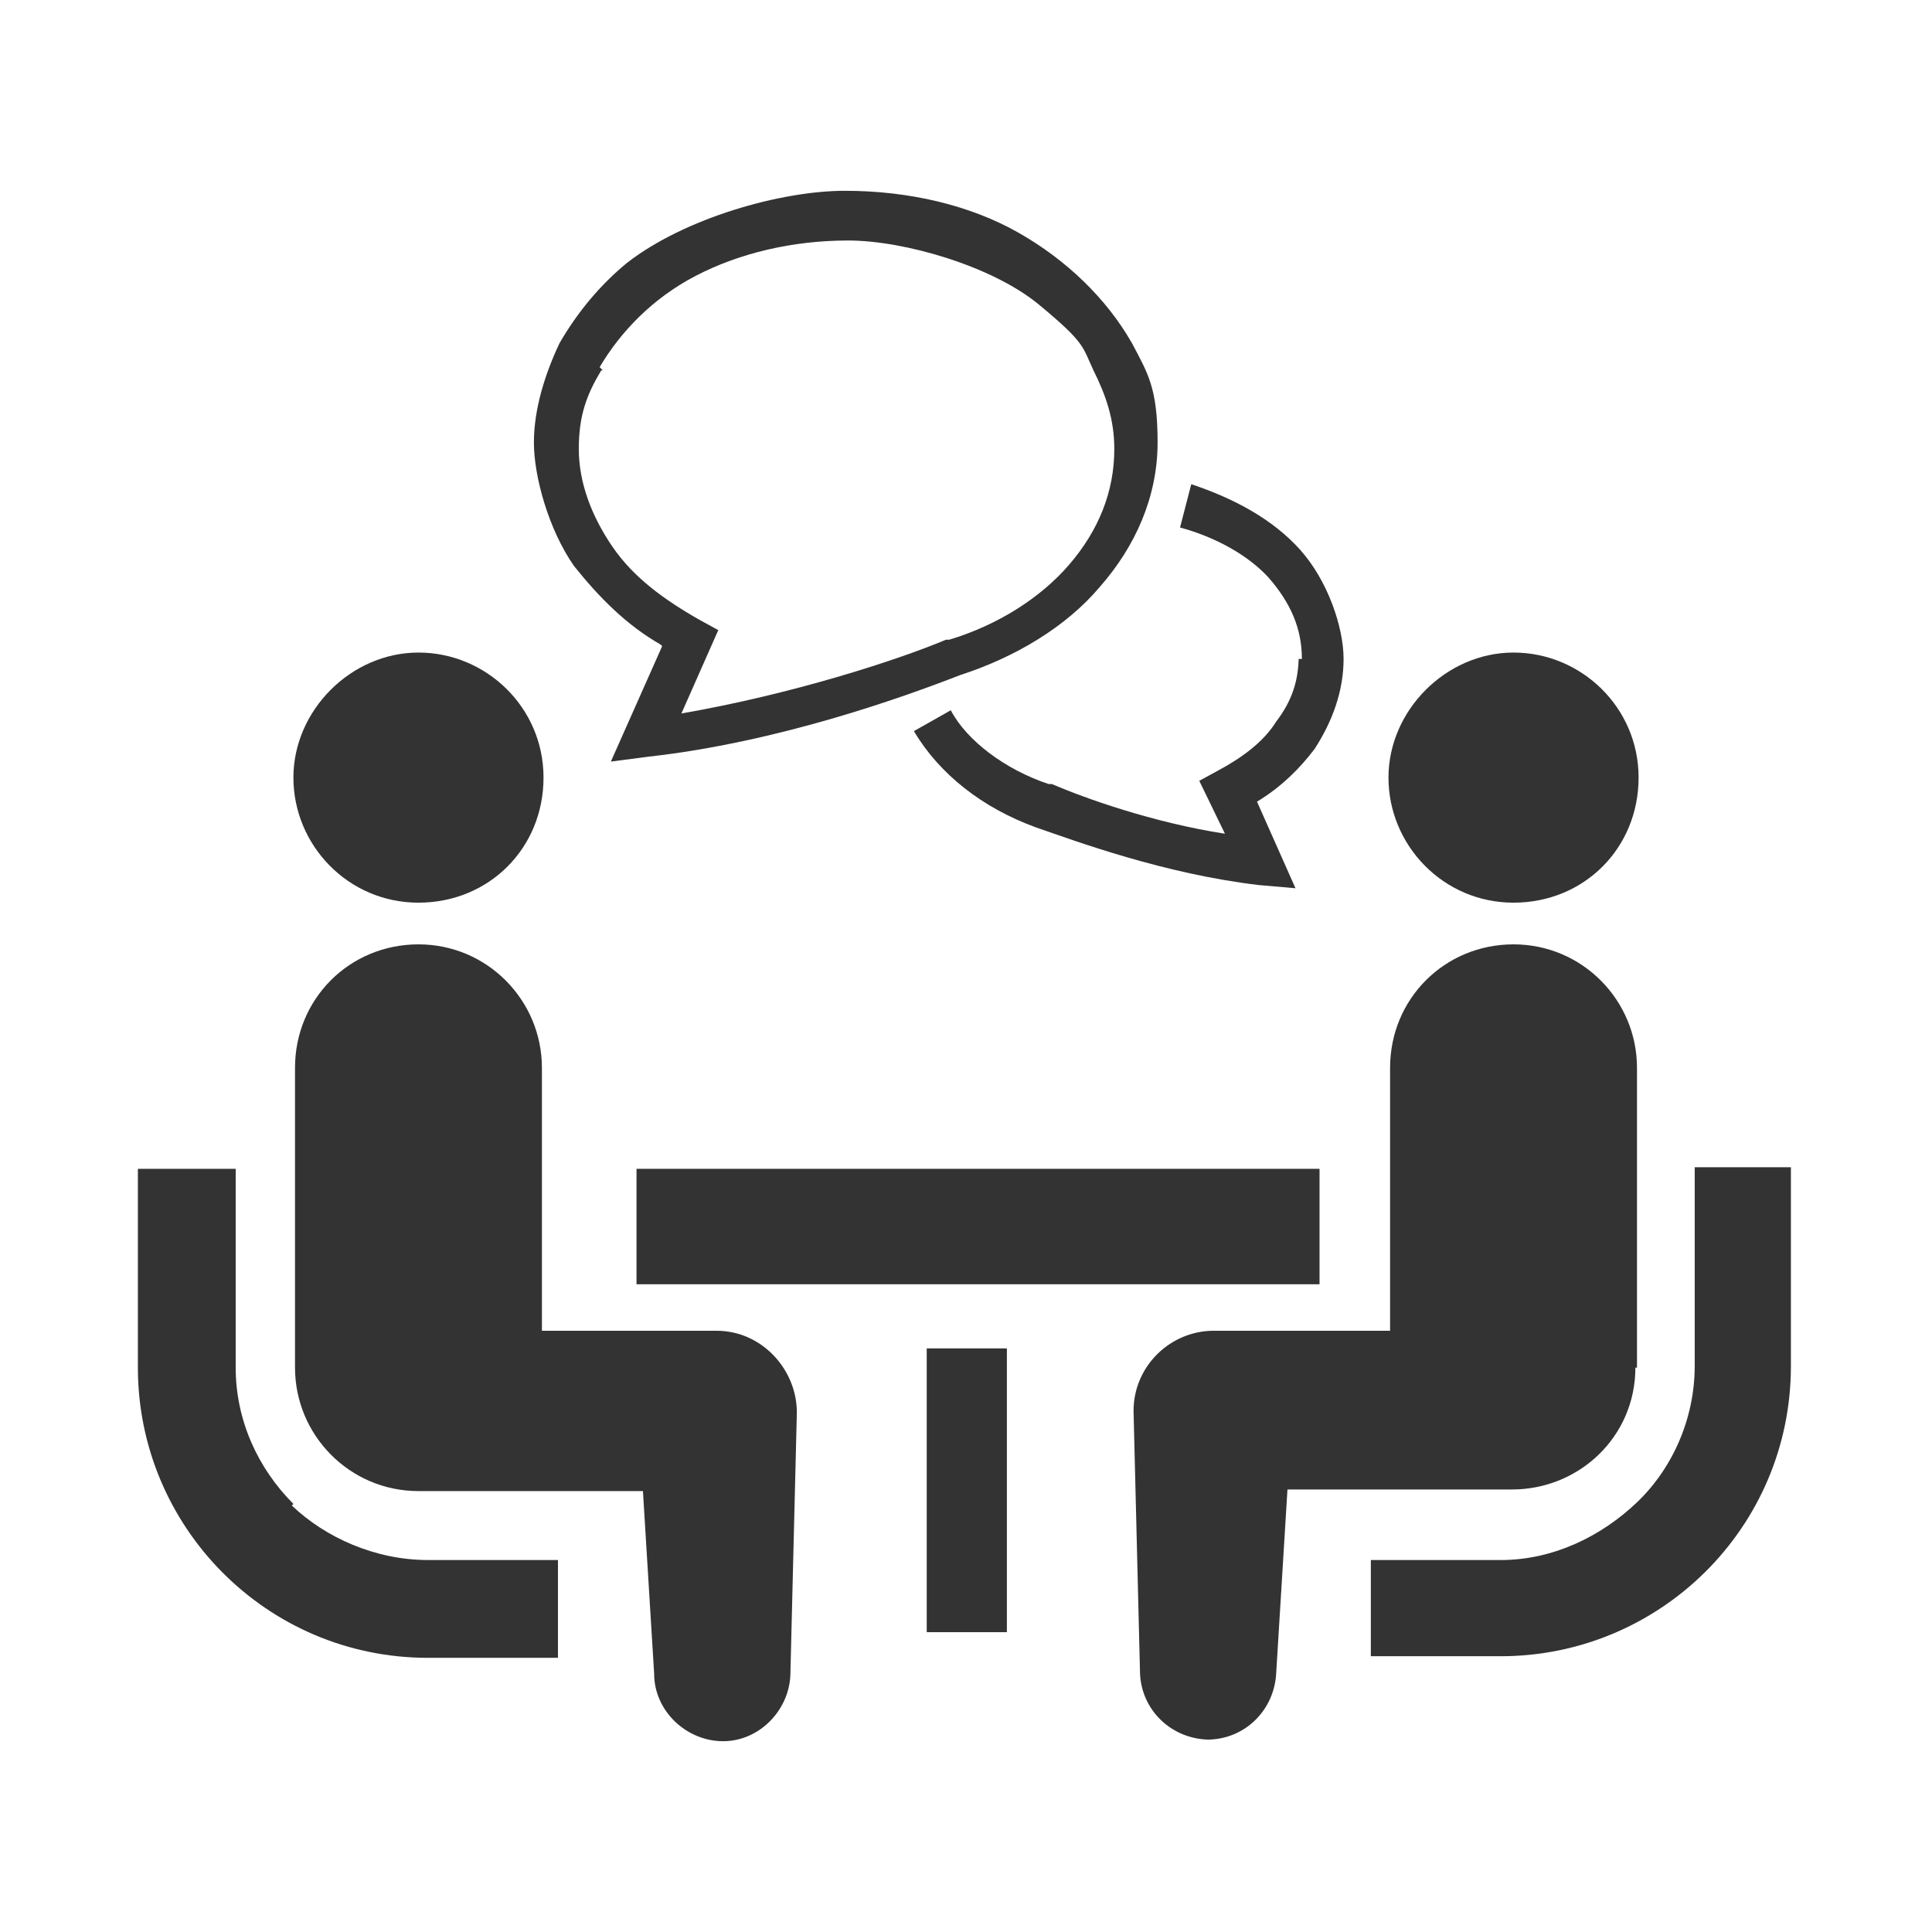 <?xml version="1.0" encoding="UTF-8"?>
<svg id="_レイヤー_2" data-name=" レイヤー 2" xmlns="http://www.w3.org/2000/svg" version="1.1" viewBox="0 0 120.5 120.5">
  <defs>
    <style>
      .cls-1 {
        fill: #333;
      }

      .cls-1, .cls-2 {
        stroke-width: 0px;
      }

      .cls-2 {
        fill: #fff;
      }
    </style>
  </defs>
  <rect class="cls-2" y="0" width="120.5" height="120.5"/>
  <g>
    <path class="cls-1" d="M18.3,93.8c-2.2-2.2-3.6-5.2-3.6-8.5v-12.4h-6.1v12.4c0,9.9,8,18.1,18.1,18.1h8.1v-6.1h-8.1c-3.3,0-6.4-1.4-8.5-3.4h0Z"/>
    <path class="cls-1" d="M26.1,56.3c4.4,0,7.8-3.4,7.8-7.8s-3.6-7.8-7.8-7.8-7.8,3.6-7.8,7.8,3.4,7.8,7.8,7.8Z"/>
    <path class="cls-1" d="M44.8,83h-11v-16.4c0-4.2-3.4-7.7-7.7-7.7s-7.7,3.4-7.7,7.7v18.7c0,4.2,3.4,7.7,7.7,7.7h14l.7,11.4c0,2.3,2,4.2,4.3,4.2s4.2-2,4.2-4.3l.4-16.2c0-2.7-2.2-5.1-5-5.1h.1Z"/>
    <path class="cls-1" d="M105.7,72.8v12.4c0,3.3-1.4,6.4-3.6,8.5s-5.2,3.6-8.5,3.6h-8.1v6h8.1c9.9,0,18.1-8,18.1-18.1v-12.4h-6.1Z"/>
    <path class="cls-1" d="M94.4,56.3c4.4,0,7.8-3.4,7.8-7.8s-3.6-7.8-7.8-7.8-7.8,3.6-7.8,7.8,3.4,7.8,7.8,7.8Z"/>
    <path class="cls-1" d="M102.1,85.3v-18.7c0-4.2-3.4-7.7-7.7-7.7s-7.7,3.4-7.7,7.7v16.4h-11c-2.7,0-5,2.2-5,5l.4,16.2c0,2.3,1.8,4.2,4.2,4.3,2.3,0,4.2-1.8,4.3-4.2l.7-11.4h14c4.2,0,7.7-3.3,7.7-7.6h.1Z"/>
    <rect class="cls-1" x="39.7" y="72.9" width="42.6" height="7.2"/>
    <rect class="cls-1" x="57.8" y="84.1" width="5" height="17.7"/>
    <path class="cls-1" d="M81,40.9c0,1.5-.4,2.8-1.4,4.1-.8,1.3-2.2,2.3-3.7,3.1l-1.1.6,1.6,3.3c-4.5-.7-8.7-2.2-10.8-3.1h-.2c-2.7-.9-5.1-2.7-6.1-4.6l-2.3,1.3c1.6,2.7,4.3,4.8,7.6,6h0c2.6.9,8,2.9,13.9,3.6l2.3.2-2.4-5.4c1.5-.9,2.7-2.1,3.6-3.3,1.1-1.7,1.8-3.6,1.8-5.6s-1-4.9-2.7-6.8-4.1-3.2-6.8-4.1l-.7,2.7c2.2.6,4.2,1.7,5.5,3.1,1.4,1.6,2.1,3.2,2.1,5.1h-.2Z"/>
    <path class="cls-1" d="M41.3,40.3l-3.2,7.2,2.3-.3c8.1-.9,15.9-3.7,19.5-5.1,3.4-1.1,6.6-3,8.7-5.5,2.2-2.5,3.6-5.6,3.6-9s-.6-4.3-1.6-6.2c-1.6-2.8-4.1-5.2-7.1-6.9s-6.8-2.6-10.8-2.6-10,1.7-13.6,4.5c-1.7,1.4-3.1,3.1-4.2,5-.9,1.9-1.6,4.1-1.6,6.2s.9,5.4,2.5,7.7c1.6,2,3.3,3.7,5.4,4.9h0ZM37.4,22.9c1.3-2.2,3.3-4.3,6-5.7s6-2.2,9.5-2.2,9,1.6,11.9,4,2.7,2.6,3.4,4.1c.8,1.6,1.3,3.1,1.3,4.9,0,2.7-1,5.1-2.8,7.2s-4.5,3.8-7.5,4.7h-.2c-3.1,1.3-9.6,3.4-16.5,4.6l2.3-5.2-1.1-.6c-2.3-1.3-4.2-2.7-5.5-4.6s-2.1-4-2.1-6.1.5-3.4,1.4-4.9h.1Z"/>
  </g>
</svg>